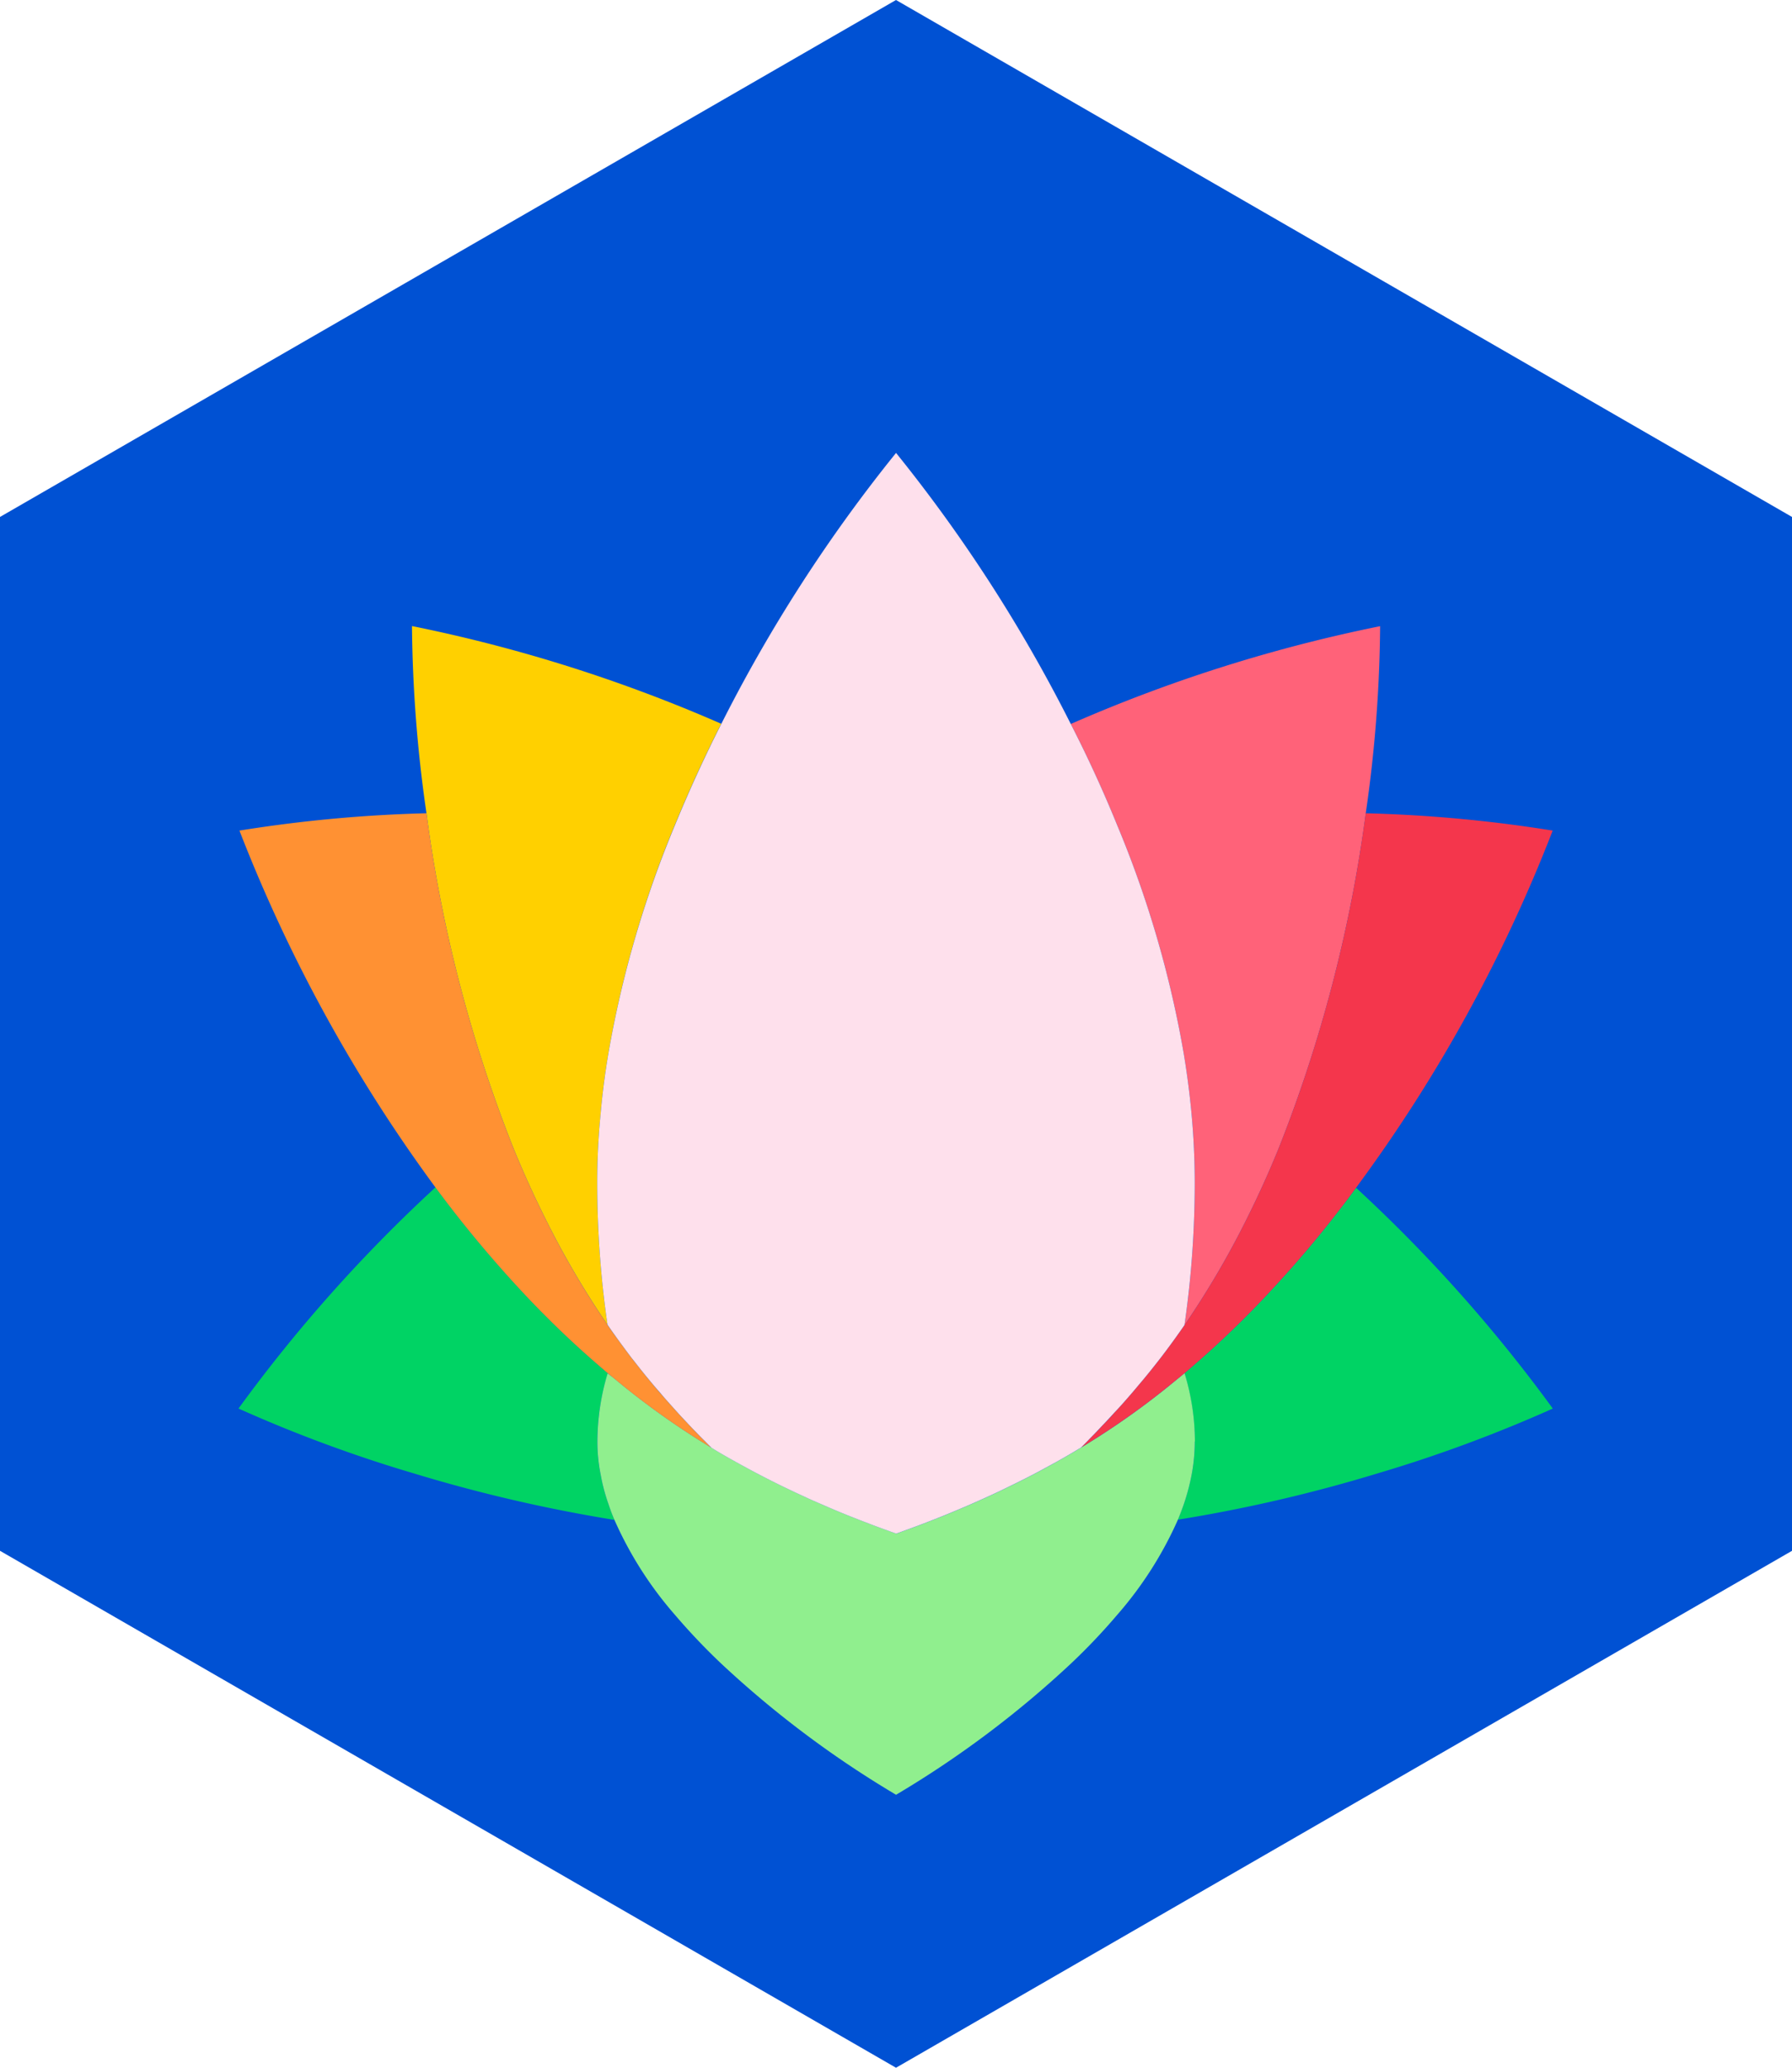 <?xml version="1.0" encoding="utf-8"?>
<svg xmlns="http://www.w3.org/2000/svg" viewBox="0 0 120 138.462" width="120" height="138.462">
  <defs>
    <clipPath id="a">
      <path fill="none" d="M0 0h120v138.462H0z" />
    </clipPath>
    <style>.d{fill:#00d364}</style>
  </defs>
  <path d="M60 0 0 34.616v69.231l60 34.616 59.585-34.376.415-.239V34.616Z" fill="#0051d3" />
  <g clip-path="url(#a)">
    <path class="d" d="M103.982 94.322a94.223 94.223 0 0 1-11.783 4.356 101.231 101.231 0 0 1-13.322 3.086c.143-.347.277-.686.395-1.034a14.707 14.707 0 0 0 .521-1.957 11.914 11.914 0 0 0 .213-2.242 16 16 0 0 0-.687-4.577 65.984 65.984 0 0 0 6.18-5.959 71.663 71.663 0 0 0 3.961-4.68q.7-.888 1.349-1.776a100.729 100.729 0 0 1 13.172 14.782M41.139 101.777a102.322 102.322 0 0 1-13.385-3.1 93.548 93.548 0 0 1-11.783-4.357 100.488 100.488 0 0 1 13.192-14.812 80.662 80.662 0 0 0 5.358 6.503 65.867 65.867 0 0 0 6.18 5.943 15.509 15.509 0 0 0-.7 4.577 11.086 11.086 0 0 0 .221 2.226 12.425 12.425 0 0 0 .521 1.965c.118.355.252.71.4 1.057" />
    <path d="M80.006 96.531a11.919 11.919 0 0 1-.213 2.242 14.621 14.621 0 0 1-.521 1.957c-.118.347-.252.687-.394 1.034a25.127 25.127 0 0 1-4.056 6.361 41.019 41.019 0 0 1-3.118 3.283 67.686 67.686 0 0 1-11.7 8.776 67.711 67.711 0 0 1-11.7-8.776 42.452 42.452 0 0 1-3.117-3.283 25.039 25.039 0 0 1-4.041-6.346c-.15-.347-.284-.7-.4-1.057a12.409 12.409 0 0 1-.521-1.965 11.086 11.086 0 0 1-.221-2.226 15.939 15.939 0 0 1 .686-4.569c.222.166.435.332.639.505a52.814 52.814 0 0 0 6.322 4.482c.253.158.505.308.765.458.474.276.947.536 1.428.8q2.037 1.112 4.112 2.052c.363.173.734.331 1.1.489 1.034.458 2.075.876 3.117 1.27q.639.249 1.278.474c.04.015.087.031.126.047.15.055.292.1.442.158a9.98 9.98 0 0 0 .418-.15 72.904 72.904 0 0 0 5.793-2.36c.411-.189.82-.379 1.231-.584.915-.442 1.823-.9 2.723-1.4a45.536 45.536 0 0 0 2.217-1.274 52.22 52.22 0 0 0 6.289-4.459c.214-.174.426-.347.632-.521a15.747 15.747 0 0 1 .694 4.577" fill="#90ef8e" />
    <path d="M91.458 54.459a94.429 94.429 0 0 1-5.809 22.382 66.558 66.558 0 0 1-2.115 4.688 59.158 59.158 0 0 1-4.215 7.206 66.642 66.642 0 0 0 .687-9.479c0-1.555-.071-3.11-.213-4.64a57.454 57.454 0 0 0-.521-4.04 70.876 70.876 0 0 0-4.451-15.295 85.498 85.498 0 0 0-3.118-6.8 101.819 101.819 0 0 1 20.716-6.55 91.2 91.2 0 0 1-.963 12.532" fill="#ff6279" />
    <path d="M103.975 55.619a102.439 102.439 0 0 1-13.164 23.912 56.43 56.43 0 0 1-1.349 1.784 72.263 72.263 0 0 1-3.962 4.68 65.836 65.836 0 0 1-6.179 5.959l-.639.521a52.341 52.341 0 0 1-6.29 4.459c.173-.174.355-.355.521-.529.071-.079.142-.142.205-.213.244-.237.481-.489.7-.734.158-.15.3-.308.442-.457.118-.127.229-.245.331-.371.339-.355.655-.71.971-1.073.347-.395.678-.8 1.018-1.2.395-.474.781-.963 1.16-1.452.087-.111.166-.221.253-.332.457-.607.9-1.223 1.326-1.839a59.175 59.175 0 0 0 4.214-7.205 66.81 66.81 0 0 0 2.115-4.688 94.4 94.4 0 0 0 5.809-22.382 93.348 93.348 0 0 1 12.517 1.16" fill="#f4364c" />
    <path d="M40.215 74.647q-.225 2.285-.221 4.609a66.1 66.1 0 0 0 .686 9.446c.213.316.435.624.655.931a24.973 24.973 0 0 1-.663-.931 59.628 59.628 0 0 1-4.191-7.173 68.624 68.624 0 0 1-2.123-4.7 93.848 93.848 0 0 1-5.8-22.374 92.145 92.145 0 0 1-.97-12.532 102.114 102.114 0 0 1 20.708 6.543 94.18 94.18 0 0 0-3.117 6.81 71.358 71.358 0 0 0-4.444 15.291 51.208 51.208 0 0 0-.521 4.08" fill="#ffd000" />
    <path d="M47.642 96.949a52.816 52.816 0 0 1-6.322-4.482c-.205-.174-.418-.34-.623-.513a65.866 65.866 0 0 1-6.182-5.941 79.556 79.556 0 0 1-5.358-6.503 103.255 103.255 0 0 1-13.123-23.891 93.284 93.284 0 0 1 12.525-1.16 93.835 93.835 0 0 0 5.8 22.374 70.139 70.139 0 0 0 2.123 4.7 59.749 59.749 0 0 0 4.19 7.174c.213.315.434.623.663.931.308.426.623.853.939 1.271.04.055.079.1.126.157.34.434.678.868 1.034 1.294q.378.462.757.9c.048.055.095.11.15.165.205.245.418.481.631.718.26.292.521.584.789.868s.529.568.8.845c.213.22.418.434.639.647.142.15.292.3.442.45" fill="#ff9133" />
    <path d="M79.793 74.616a56.87 56.87 0 0 0-.521-4.04 70.877 70.877 0 0 0-4.451-15.295 85.498 85.498 0 0 0-3.118-6.8 101.756 101.756 0 0 0-11.7-18.152 101.9 101.9 0 0 0-11.7 18.144 94.011 94.011 0 0 0-3.117 6.811 71.348 71.348 0 0 0-4.45 15.283 51.766 51.766 0 0 0-.521 4.064q-.225 2.308-.221 4.625a66.106 66.106 0 0 0 .686 9.447c.213.315.435.623.655.931.308.426.624.852.939 1.27.04.055.079.1.127.158.339.434.678.868 1.034 1.294.252.308.505.607.765.9l.142.166c.205.245.419.481.631.718.261.292.521.584.789.868s.529.568.8.844c.213.221.418.434.639.647.142.149.293.3.442.449.253.158.505.308.765.458.474.276.947.537 1.428.8q2.037 1.113 4.112 2.052c.363.174.734.332 1.1.489 1.034.458 2.075.876 3.117 1.27q.639.249 1.278.474c.04.016.087.032.126.047.15.056.292.1.442.158.142-.047.276-.095.418-.15a72.904 72.904 0 0 0 5.793-2.36c.411-.189.82-.379 1.231-.584.915-.442 1.823-.9 2.723-1.4a43.597 43.597 0 0 0 2.217-1.273c.173-.174.355-.355.521-.529.07-.079.141-.142.205-.213.236-.237.473-.489.7-.734.15-.15.292-.307.434-.457.11-.118.228-.245.339-.371.339-.355.655-.71.97-1.073.347-.395.679-.8 1.018-1.2.395-.474.781-.963 1.16-1.452.087-.11.166-.221.252-.331.458-.608.9-1.223 1.326-1.839a66.644 66.644 0 0 0 .687-9.479c0-1.555-.071-3.11-.213-4.64" fill="#fee0ec" />
  </g>
</svg>